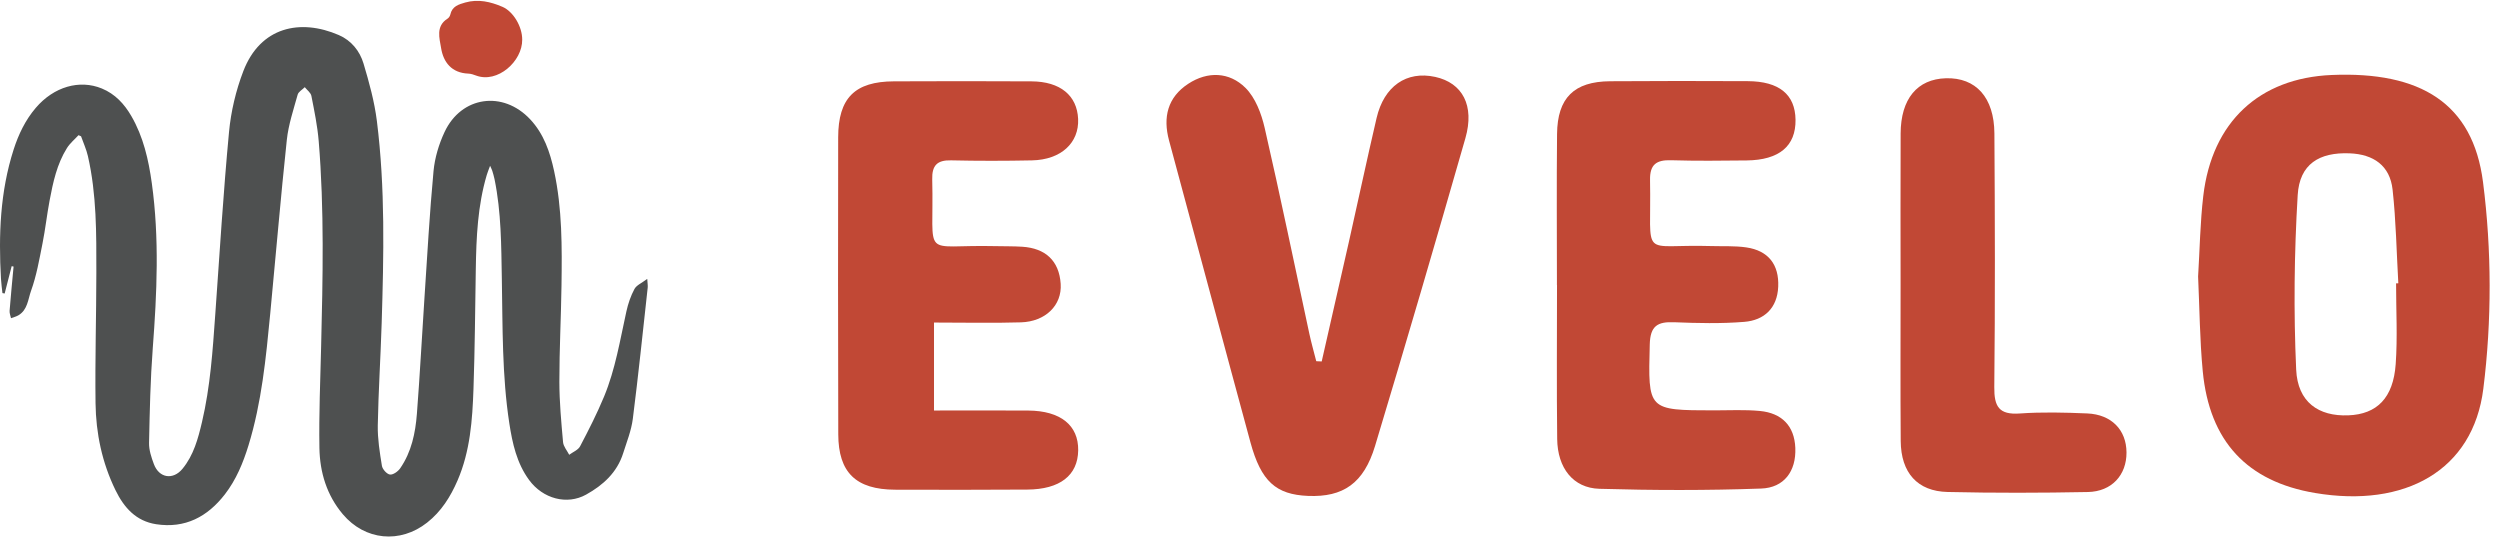 <?xml version="1.0" encoding="UTF-8"?>
<svg width="241px" height="52px" viewBox="0 0 241 52" version="1.1" xmlns="http://www.w3.org/2000/svg" xmlns:xlink="http://www.w3.org/1999/xlink">
    <title>Evelo_Logo_RGB</title>
    <defs>
        <filter id="filter-1">
            <feColorMatrix in="SourceGraphic" type="matrix" values="0 0 0 0 0.944 0 0 0 0 0.944 0 0 0 0 0.944 0 0 0 1 0"></feColorMatrix>
        </filter>
    </defs>
    <g id="Designs" stroke="none" stroke-width="1" fill="none" fill-rule="evenodd">
        <g id="Evelo_Logo_RGB" transform="translate(-120, -90)" filter="url(#filter-1)">
            <g transform="translate(120, 90)">
                <path d="M62.395,26.885 C62.42,27.325 62.46,27.527 62.439,27.723 C61.973,31.944 61.539,36.169 61.003,40.381 C60.859,41.506 60.42,42.599 60.073,43.692 C59.484,45.552 58.138,46.77 56.497,47.682 C54.662,48.701 52.34,48.091 51.004,46.269 C49.814,44.646 49.394,42.736 49.098,40.805 C48.391,36.192 48.46,31.536 48.377,26.888 C48.32,23.673 48.324,20.451 47.674,17.278 C47.618,17.003 47.535,16.733 47.455,16.464 C47.424,16.356 47.367,16.257 47.245,15.981 C47.102,16.372 46.999,16.614 46.925,16.865 C46.047,19.824 45.915,22.87 45.867,25.928 C45.805,29.779 45.777,33.632 45.644,37.482 C45.54,40.486 45.328,43.489 44.111,46.309 C43.431,47.883 42.541,49.304 41.175,50.379 C38.573,52.429 35.186,52.103 33.05,49.575 C31.497,47.737 30.831,45.524 30.792,43.188 C30.738,39.927 30.878,36.661 30.957,33.399 C31.118,26.8 31.267,20.201 30.724,13.613 C30.603,12.145 30.302,10.689 30.017,9.241 C29.956,8.933 29.601,8.682 29.381,8.405 C29.144,8.644 28.772,8.844 28.694,9.126 C28.294,10.567 27.807,12.011 27.649,13.486 C27.055,19.064 26.587,24.656 26.05,30.24 C25.639,34.515 25.225,38.794 23.957,42.928 C23.438,44.62 22.766,46.248 21.674,47.659 C20.001,49.82 17.842,50.961 15.059,50.536 C13.119,50.239 11.958,48.946 11.13,47.246 C9.839,44.597 9.248,41.776 9.21,38.87 C9.156,34.668 9.284,30.464 9.288,26.261 C9.292,22.505 9.319,18.741 8.474,15.047 C8.325,14.394 8.037,13.774 7.813,13.138 C7.731,13.103 7.65,13.068 7.568,13.032 C7.193,13.442 6.747,13.807 6.456,14.27 C5.49,15.808 5.115,17.563 4.784,19.317 C4.522,20.699 4.371,22.102 4.095,23.481 C3.789,25.013 3.522,26.573 2.994,28.032 C2.703,28.837 2.666,29.87 1.779,30.393 C1.56,30.522 1.301,30.583 1.061,30.675 C1.013,30.437 0.907,30.195 0.925,29.962 C1.037,28.539 1.178,27.119 1.309,25.698 C1.247,25.684 1.186,25.671 1.125,25.658 C0.9,26.537 0.675,27.416 0.45,28.295 C0.378,28.281 0.307,28.267 0.235,28.253 C0.187,27.796 0.121,27.34 0.095,26.882 C-0.147,22.662 0.009,18.478 1.316,14.41 C1.786,12.946 2.445,11.573 3.452,10.394 C5.188,8.361 7.667,7.641 9.825,8.534 C11.098,9.061 11.981,10.017 12.656,11.179 C13.822,13.185 14.323,15.407 14.636,17.669 C15.369,22.959 15.129,28.255 14.727,33.559 C14.497,36.596 14.432,39.649 14.369,42.696 C14.354,43.375 14.59,44.088 14.834,44.74 C15.338,46.09 16.681,46.301 17.594,45.189 C18.669,43.881 19.096,42.282 19.473,40.68 C20.277,37.261 20.506,33.768 20.754,30.278 C21.17,24.424 21.529,18.563 22.078,12.721 C22.264,10.737 22.742,8.719 23.456,6.859 C25.096,2.588 28.939,1.768 32.665,3.381 C33.871,3.903 34.684,4.918 35.046,6.131 C35.587,7.943 36.097,9.792 36.331,11.662 C37.144,18.137 36.992,24.647 36.793,31.152 C36.692,34.438 36.478,37.721 36.418,41.007 C36.395,42.305 36.607,43.616 36.816,44.904 C36.87,45.236 37.289,45.705 37.59,45.746 C37.893,45.787 38.367,45.449 38.577,45.147 C39.667,43.574 40.045,41.744 40.189,39.889 C40.48,36.144 40.673,32.392 40.922,28.644 C41.191,24.592 41.414,20.536 41.792,16.494 C41.912,15.213 42.307,13.897 42.855,12.728 C44.476,9.264 48.487,8.706 51.109,11.502 C52.426,12.906 53.02,14.658 53.416,16.488 C54.202,20.122 54.18,23.813 54.129,27.5 C54.086,30.6 53.921,33.699 53.923,36.798 C53.925,38.74 54.105,40.685 54.278,42.622 C54.316,43.043 54.665,43.435 54.871,43.841 C55.229,43.574 55.731,43.383 55.919,43.026 C56.746,41.454 57.555,39.866 58.234,38.227 C59.323,35.596 59.773,32.785 60.384,30.02 C60.549,29.275 60.802,28.525 61.162,27.858 C61.361,27.488 61.867,27.284 62.395,26.885" id="Fill-1" fill="#4E5050"></path>
                <path d="M50.341,3.819 C50.365,5.918 47.957,8.056 45.897,7.284 C45.657,7.194 45.4,7.105 45.148,7.096 C43.55,7.035 42.743,6.012 42.521,4.631 C42.37,3.691 41.985,2.527 43.146,1.794 C43.272,1.715 43.38,1.543 43.413,1.396 C43.585,0.613 44.202,0.424 44.854,0.241 C46.111,-0.112 47.281,0.164 48.436,0.658 C49.465,1.099 50.344,2.543 50.341,3.819" id="Fill-3" fill="#C14835"></path>
                <path d="M80.787,27.267 C80.786,22.592 80.791,17.916 80.8,13.24 C80.808,9.446 82.408,7.858 86.172,7.841 C90.596,7.821 95.02,7.818 99.444,7.843 C102.204,7.858 103.83,9.202 103.931,11.465 C104.035,13.776 102.276,15.402 99.488,15.46 C96.887,15.514 94.283,15.518 91.682,15.457 C90.329,15.425 89.833,15.958 89.867,17.294 C90.064,25.188 88.657,23.549 95.944,23.727 C96.811,23.749 97.68,23.729 98.545,23.785 C100.778,23.93 102.102,25.132 102.25,27.363 C102.389,29.439 100.773,31.001 98.426,31.074 C95.747,31.157 93.064,31.093 90.038,31.093 C90.038,34.016 90.038,36.577 90.038,39.573 C93.122,39.573 96.124,39.556 99.125,39.577 C102.24,39.599 103.975,41.002 103.938,43.419 C103.902,45.827 102.177,47.177 99.033,47.195 C94.782,47.219 90.532,47.225 86.281,47.207 C82.519,47.19 80.82,45.558 80.809,41.867 C80.795,37 80.787,32.134 80.787,27.267" id="Fill-5" fill="#C14835"></path>
                <path d="M150.088,27.486 C150.088,22.63 150.05,17.774 150.1,12.919 C150.134,9.433 151.738,7.859 155.214,7.832 C159.636,7.797 164.059,7.805 168.481,7.824 C171.51,7.837 173.057,9.109 173.089,11.542 C173.123,14.078 171.522,15.431 168.378,15.466 C165.95,15.493 163.52,15.521 161.094,15.447 C159.685,15.405 159.035,15.849 159.064,17.357 C159.214,25.185 157.97,23.505 164.96,23.72 C166.086,23.754 167.226,23.688 168.334,23.848 C170.472,24.157 171.512,25.507 171.42,27.642 C171.332,29.694 170.083,30.872 168.146,31.028 C165.906,31.208 163.638,31.155 161.388,31.064 C159.791,31 159.083,31.409 159.037,33.203 C158.875,39.555 158.808,39.551 165.244,39.559 C166.717,39.561 168.202,39.477 169.663,39.618 C171.751,39.82 172.982,41.037 173.069,43.179 C173.161,45.441 171.971,47.017 169.783,47.096 C164.587,47.283 159.378,47.272 154.18,47.12 C151.65,47.047 150.145,45.117 150.113,42.314 C150.054,37.372 150.096,32.429 150.096,27.486 C150.094,27.486 150.09,27.486 150.088,27.486" id="Fill-6" fill="#C14835"></path>
                <path d="M127.412,34.844 C128.288,30.994 129.172,27.146 130.038,23.294 C130.932,19.324 131.778,15.342 132.702,11.379 C133.422,8.295 135.594,6.811 138.352,7.413 C140.981,7.988 142.168,10.168 141.264,13.321 C138.424,23.228 135.53,33.121 132.556,42.988 C131.466,46.602 129.476,47.943 126.103,47.806 C123.004,47.68 121.567,46.406 120.546,42.653 C117.908,32.958 115.323,23.249 112.698,13.551 C112.087,11.29 112.564,9.375 114.547,8.077 C116.422,6.849 118.511,6.929 120.061,8.467 C121.021,9.421 121.6,10.957 121.915,12.331 C123.428,18.916 124.789,25.536 126.214,32.141 C126.408,33.041 126.661,33.927 126.887,34.82 C127.062,34.828 127.237,34.836 127.412,34.844" id="Fill-7" fill="#C14835"></path>
                <path d="M183.217,27.434 C183.215,22.58 183.199,17.725 183.221,12.871 C183.235,9.528 184.824,7.623 187.589,7.544 C190.468,7.462 192.239,9.385 192.26,12.865 C192.313,21.013 192.335,29.162 192.25,37.31 C192.229,39.198 192.703,40.002 194.711,39.86 C196.867,39.707 199.046,39.764 201.209,39.855 C203.552,39.955 204.982,41.447 204.995,43.614 C205.008,45.787 203.578,47.387 201.269,47.431 C196.763,47.519 192.252,47.531 187.747,47.427 C184.834,47.359 183.253,45.569 183.229,42.517 C183.19,37.49 183.218,32.462 183.217,27.434" id="Fill-8" fill="#C14835"></path>
                <path d="M230.945,35.099 C230.714,38.372 229.133,39.934 226.374,40.039 C223.502,40.149 221.492,38.765 221.351,35.627 C221.099,30.03 221.162,24.397 221.498,18.803 C221.677,15.818 223.572,14.663 226.51,14.781 C228.811,14.873 230.387,15.965 230.644,18.271 C230.976,21.267 231.026,24.295 231.198,27.309 C231.126,27.312 231.054,27.314 230.982,27.317 C230.982,29.912 231.128,32.517 230.945,35.099 Z M239.363,17.556 C238.388,9.94 233.322,6.87 224.774,7.229 C217.79,7.522 213.233,11.76 212.396,18.888 C212.093,21.467 212.056,24.077 211.897,26.659 C212.039,29.717 212.057,32.759 212.344,35.776 C212.988,42.549 216.623,46.42 223.17,47.524 C231.832,48.985 238.405,45.367 239.393,37.475 C240.214,30.925 240.202,24.104 239.363,17.556 L239.363,17.556 Z" id="Fill-10" fill="#C14835"></path>
            </g>
        </g>
    </g>
</svg>